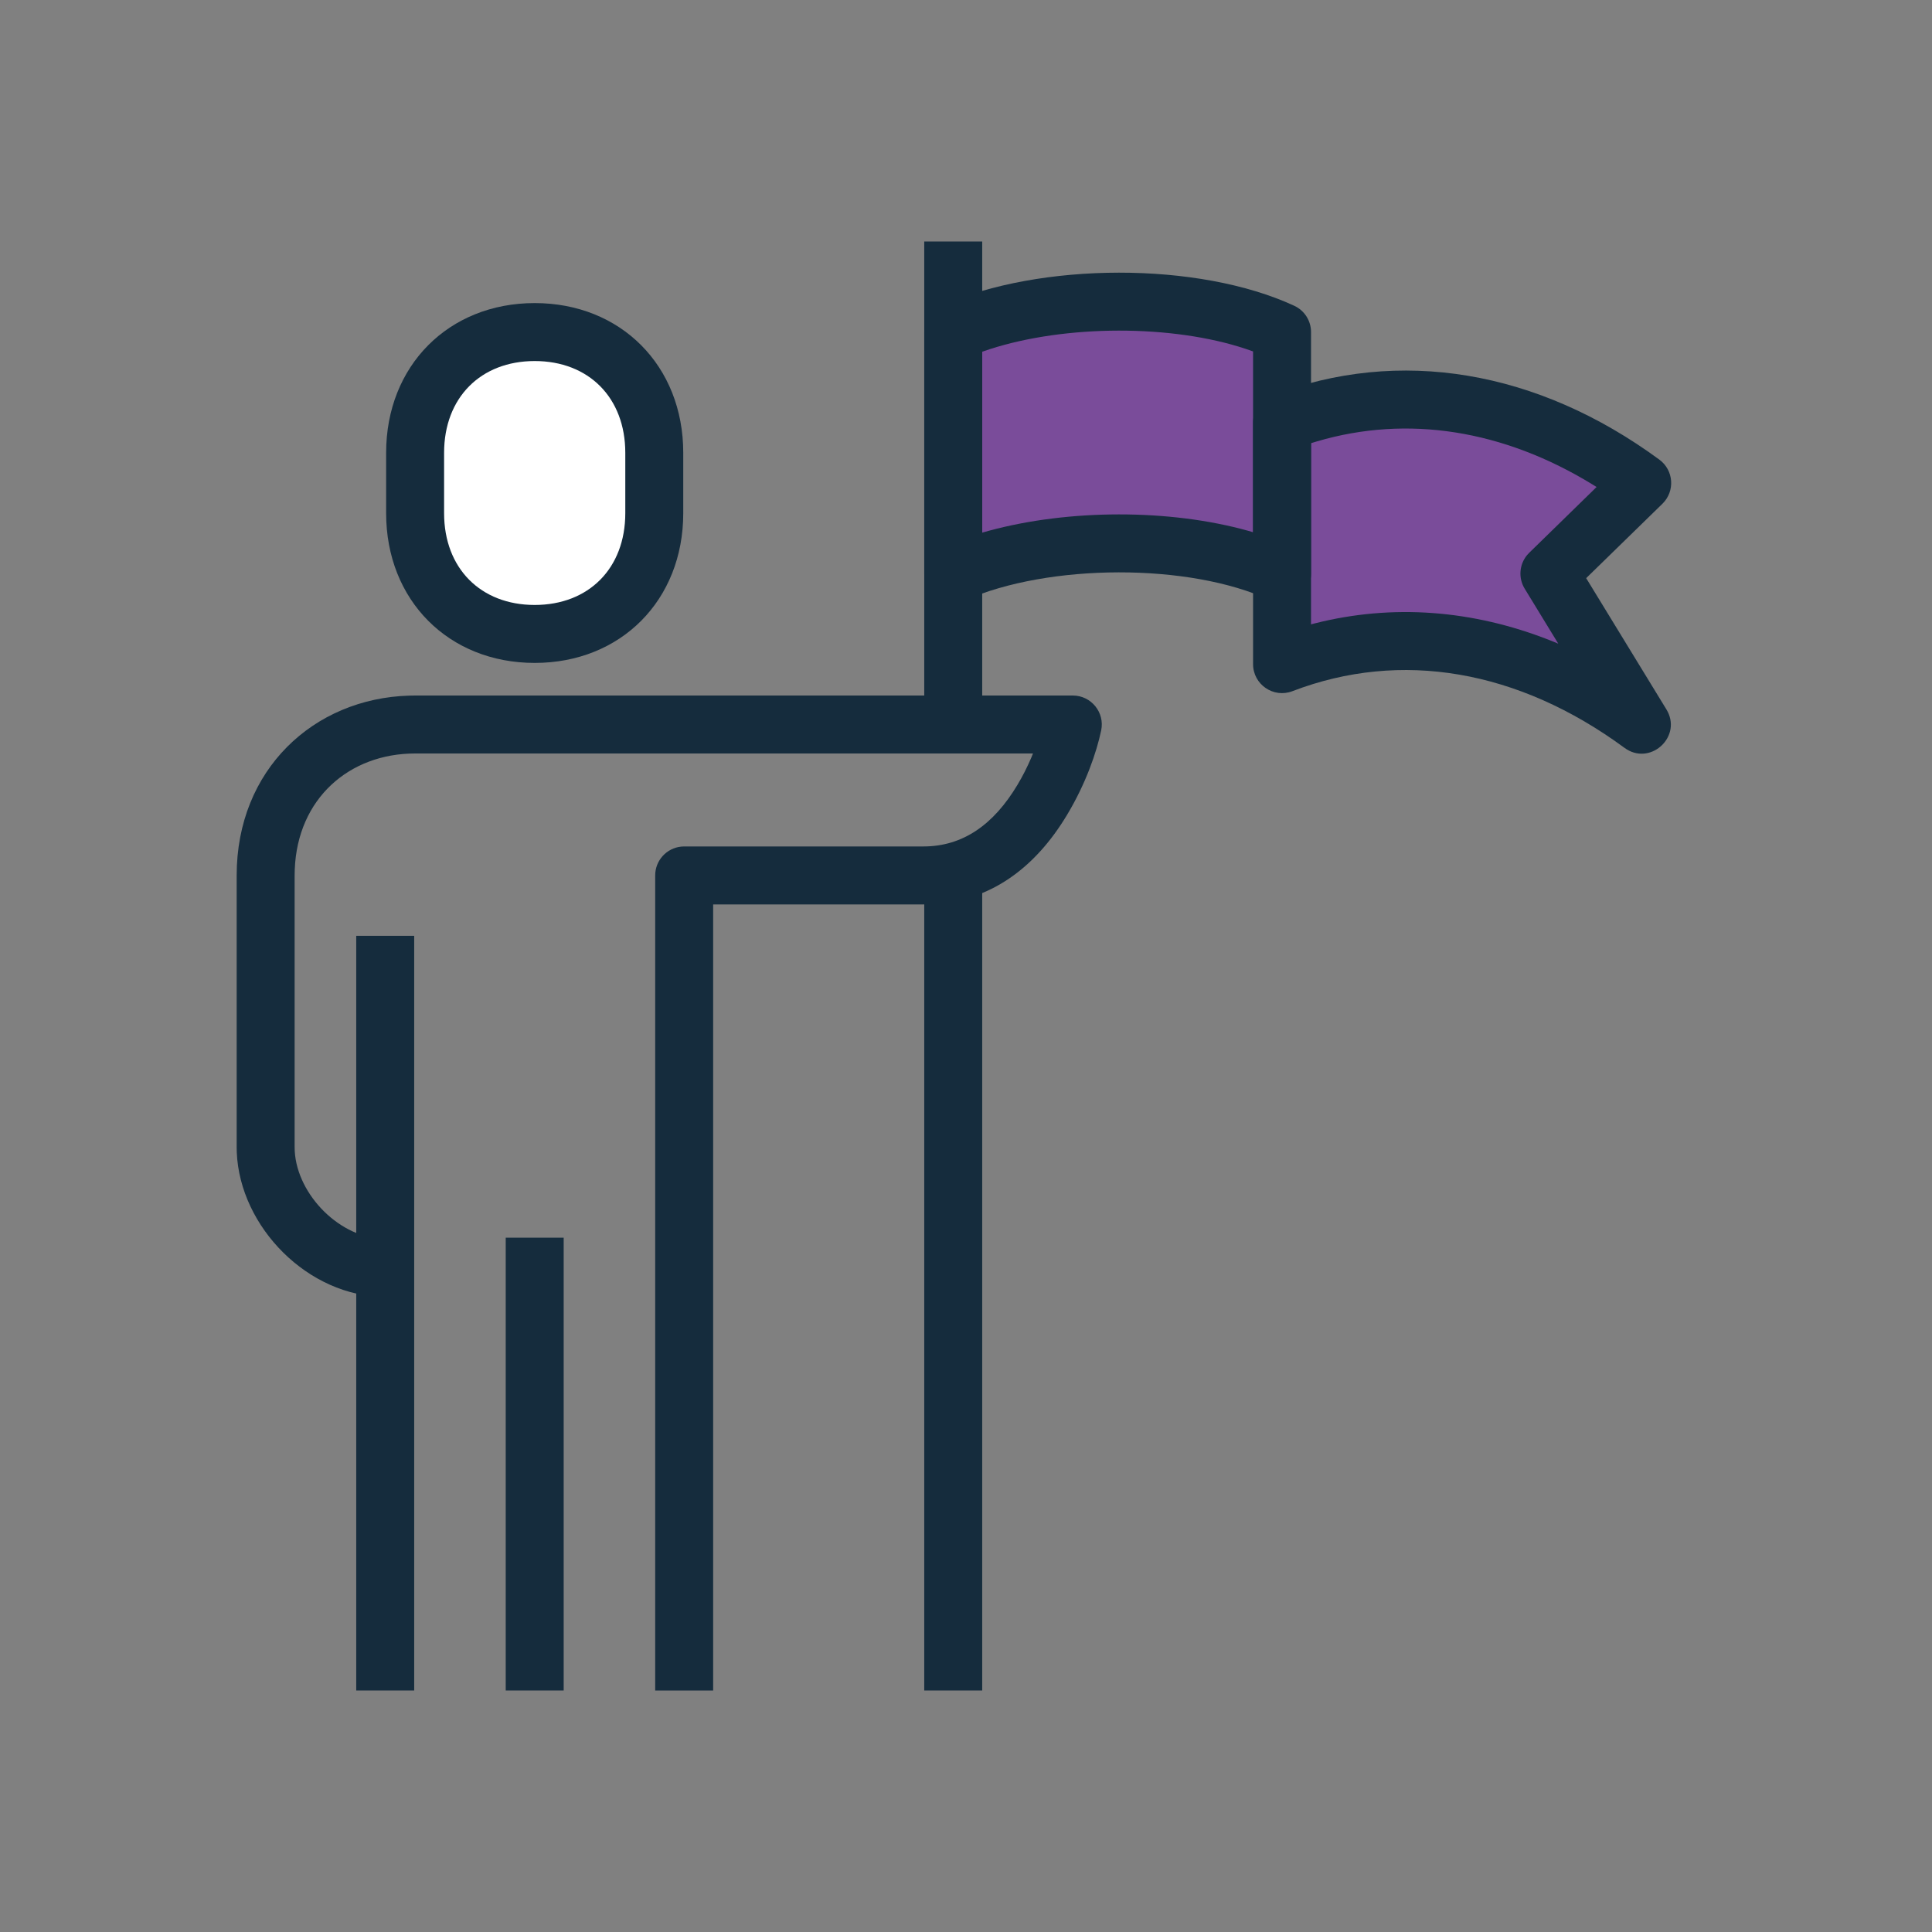 <?xml version="1.0" encoding="UTF-8"?> <svg xmlns="http://www.w3.org/2000/svg" xmlns:xlink="http://www.w3.org/1999/xlink" width="80px" height="80px" viewBox="0 0 80 80" version="1.1"><rect x="0" y="0" width="80" height="80" fill="#808080" stroke="none"/><title>icon-flag2</title><g id="Icone" stroke="none" stroke-width="1" fill="none" fill-rule="evenodd"><g id="Set-Icone---no-stroke" transform="translate(-298, -3553)"><g id="icon-flag2" transform="translate(298, 3553)"><rect id="Rectangle" opacity="0.466" x="0" y="0" width="80" height="80"></rect><g id="Group-17" transform="translate(9.8, 10)"><path d="M34.622,18.8 C35.385,18.8 35.954,19.501 35.797,20.247 C35.607,21.148 35.168,22.437 34.384,23.743 C33.063,25.943 31.186,27.347 28.711,27.445 L28.433,27.45 L19.73,27.45 L19.73,60 L17.33,60 L17.33,26.25 C17.33,25.629 17.802,25.118 18.407,25.056 L18.53,25.05 L28.433,25.05 C30.084,25.05 31.351,24.132 32.326,22.507 C32.544,22.145 32.736,21.763 32.903,21.374 L32.974,21.2 L7.389,21.2 C4.665,21.2 2.516,23.063 2.405,26.009 L2.4,26.25 L2.4,37.5 C2.4,39.315 4.127,41.18 5.973,41.294 L6.151,41.3 L6.151,43.7 C2.962,43.7 0.129,40.807 0.004,37.711 L0,37.5 L0,26.25 C0,21.867 3.189,18.92 7.146,18.804 L7.389,18.8 L34.622,18.8 Z" id="Stroke-1" fill="#152C3D" fill-rule="nonzero"></path><path d="M12.341,16.25 C15.226,16.25 17.292,14.209 17.292,11.25 L17.292,8.75 C17.292,5.791 15.226,3.75 12.341,3.75 C9.455,3.75 7.389,5.791 7.389,8.75 L7.389,11.25 C7.389,14.209 9.455,16.25 12.341,16.25 Z" id="Stroke-3" fill="#FFFFFF"></path><path d="M43.287,7.5 L43.287,17.5 C48.239,15.6 53.527,16.581 58.178,20 L54.358,13.75 L58.2,10 C53.549,6.581 48.239,5.6 43.287,7.5 Z" id="Stroke-9" fill="#7A4C9A"></path><path d="M29.671,3.75 L29.671,13.76 C33.385,12.119 39.574,12.041 43.287,13.76 L43.287,3.75 C39.574,2.031 33.385,2.11 29.671,3.75 Z" id="Stroke-11" fill="#7A4C9A"></path><path d="M12.341,2.55 C8.776,2.55 6.189,5.145 6.189,8.75 L6.189,11.25 C6.189,14.855 8.776,17.45 12.341,17.45 C15.906,17.45 18.492,14.855 18.492,11.25 L18.492,8.75 C18.492,5.145 15.906,2.55 12.341,2.55 Z M12.341,4.95 C14.578,4.95 16.092,6.469 16.092,8.75 L16.092,11.25 C16.092,13.531 14.578,15.05 12.341,15.05 C10.103,15.05 8.589,13.531 8.589,11.25 L8.589,8.75 C8.589,6.469 10.103,4.95 12.341,4.95 Z" id="Stroke-3" fill="#152C3D" fill-rule="nonzero"></path><polygon id="Stroke-5" fill="#152C3D" fill-rule="nonzero" points="7.351 28.75 7.351 60 4.951 60 4.951 28.75"></polygon><polygon id="Stroke-7" fill="#152C3D" fill-rule="nonzero" points="13.541 41.25 13.541 60 11.141 60 11.141 41.25"></polygon><path d="M42.858,6.38 C42.394,6.558 42.087,7.003 42.087,7.5 L42.087,17.5 C42.087,18.342 42.931,18.922 43.717,18.62 C48.209,16.897 53.072,17.736 57.467,20.967 L57.567,21.034 C58.61,21.668 59.866,20.462 59.202,19.374 L55.88,13.94 L59.038,10.859 C59.568,10.341 59.508,9.472 58.911,9.033 C53.884,5.338 48.147,4.35 42.858,6.38 Z M56.311,10.166 L53.52,12.891 L53.426,12.993 C53.109,13.384 53.066,13.938 53.334,14.376 L54.725,16.653 L54.385,16.515 C51.186,15.252 47.856,14.997 44.634,15.815 L44.487,15.853 L44.487,8.351 L44.735,8.276 C48.486,7.17 52.459,7.801 56.157,10.07 L56.311,10.166 Z" id="Stroke-9" fill="#152C3D" fill-rule="nonzero"></path><path d="M29.186,2.652 C28.751,2.844 28.471,3.275 28.471,3.75 L28.471,13.76 C28.471,14.627 29.363,15.208 30.156,14.858 C33.62,13.327 39.445,13.304 42.783,14.849 C43.579,15.217 44.487,14.636 44.487,13.76 L44.487,3.75 C44.487,3.282 44.216,2.857 43.791,2.661 C39.818,0.822 33.272,0.848 29.186,2.652 Z M42.087,4.552 L42.087,12.039 L41.887,11.98 C38.624,11.068 34.449,11.078 31.132,11.982 L30.87,12.056 L30.87,4.565 L31.188,4.457 C34.329,3.444 38.727,3.429 41.783,4.446 L42.087,4.552 Z" id="Stroke-11" fill="#152C3D" fill-rule="nonzero"></path><polygon id="Stroke-13" fill="#152C3D" fill-rule="nonzero" points="30.871 0 30.871 20 28.471 20 28.471 0"></polygon><polygon id="Stroke-15" fill="#152C3D" fill-rule="nonzero" points="30.871 26.25 30.871 60 28.471 60 28.471 26.25"></polygon></g></g></g></g></svg> 